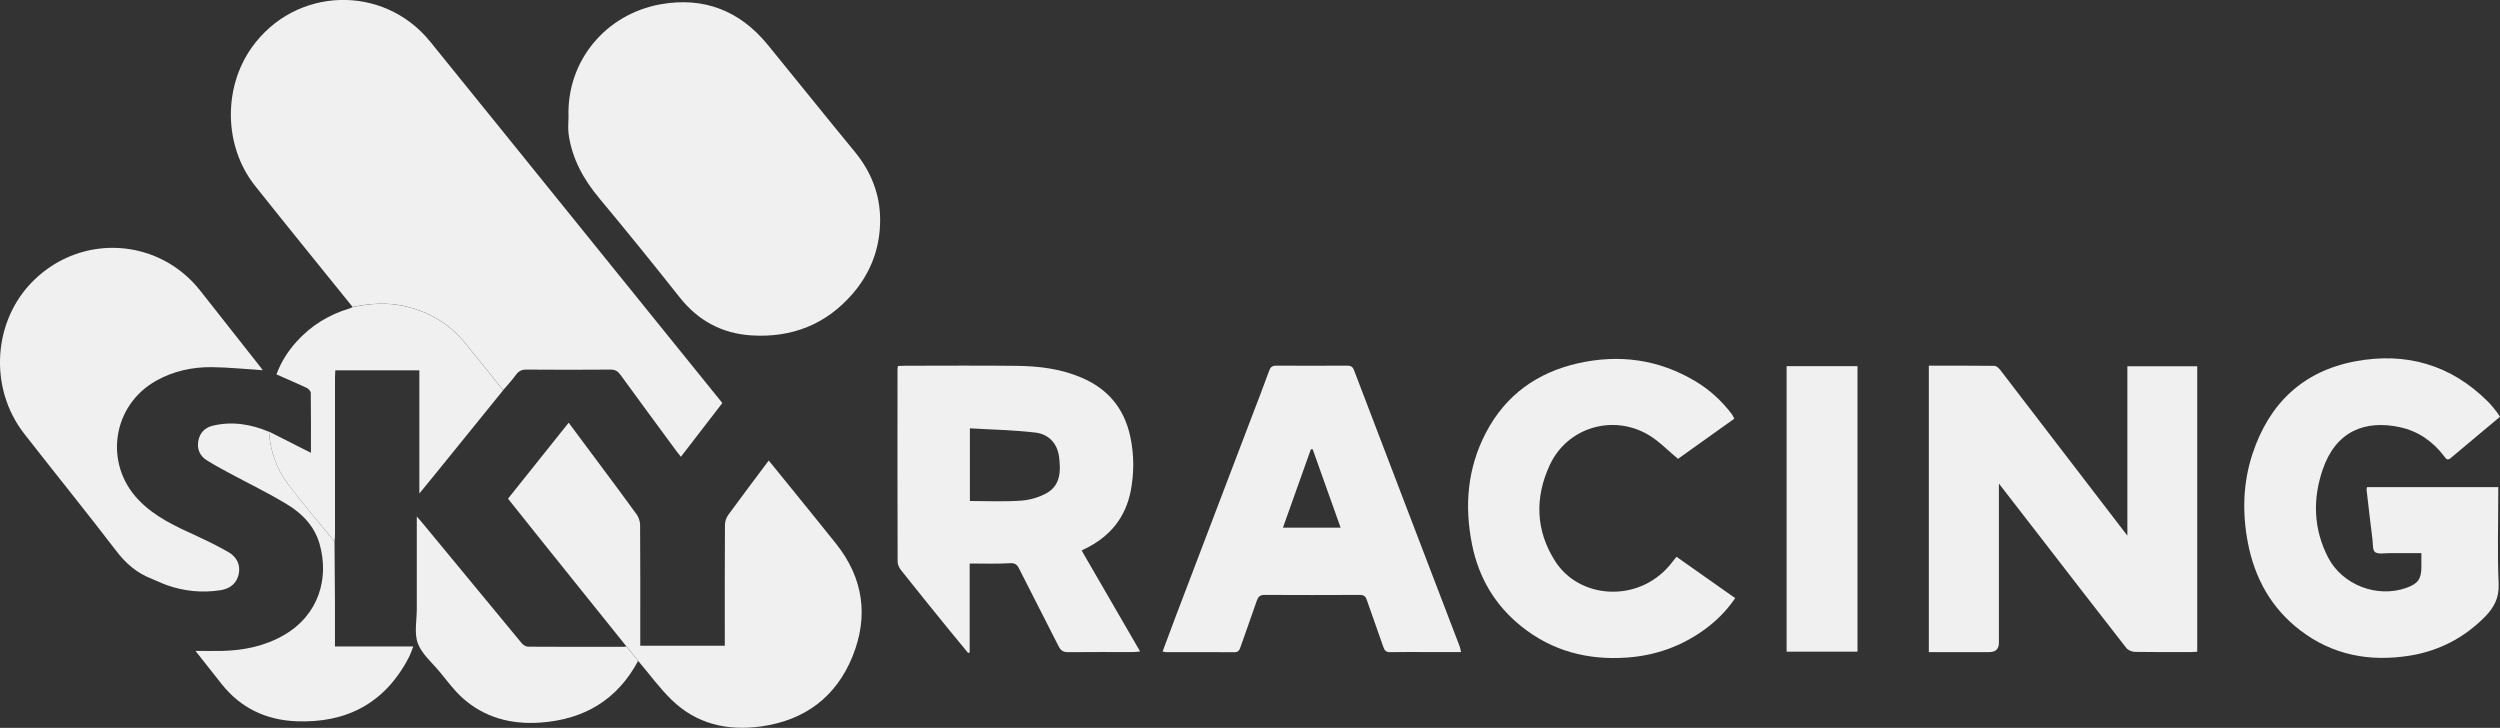 <svg width="158" height="46" viewBox="0 0 158 46" fill="none" xmlns="http://www.w3.org/2000/svg">
<rect x="0" y="0" width="158" height="46" fill="#333333" stroke="none"/>
<path d="M22.291 19.408C20.233 16.854 18.161 14.313 16.12 11.744C14.152 9.269 14.083 5.569 15.917 2.993C18.653 -0.844 24.218 -1.029 27.185 2.627C30.754 7.029 34.312 11.443 37.874 15.849C40.462 19.052 43.05 22.251 45.652 25.471C44.788 26.592 43.928 27.71 43.033 28.869C42.93 28.738 42.84 28.629 42.754 28.515C41.567 26.904 40.38 25.292 39.199 23.67C39.037 23.451 38.872 23.358 38.593 23.358C36.818 23.372 35.042 23.372 33.266 23.358C32.97 23.358 32.788 23.447 32.615 23.681C32.364 24.02 32.075 24.336 31.8 24.658C30.984 23.646 30.175 22.625 29.349 21.623C28.365 20.43 27.088 19.7 25.588 19.35C24.487 19.096 23.385 19.172 22.291 19.401V19.408Z" fill="#F0F0F0"/>
<path d="M35.93 7.376C35.813 3.851 38.28 0.891 41.749 0.271C44.475 -0.216 46.757 0.672 48.515 2.822C50.353 5.071 52.167 7.341 54.015 9.584C55.051 10.839 55.618 12.272 55.625 13.877C55.632 15.626 55.054 17.21 53.898 18.551C52.215 20.509 50.04 21.356 47.493 21.198C45.638 21.081 44.12 20.269 42.95 18.787C41.285 16.682 39.595 14.594 37.874 12.53C36.876 11.333 36.153 10.03 35.937 8.476C35.885 8.113 35.93 7.739 35.93 7.369V7.376Z" fill="#F0F0F0"/>
<path d="M121.909 23.111C123.32 23.111 124.683 23.104 126.042 23.122C126.169 23.122 126.324 23.262 126.414 23.379C128.238 25.748 130.051 28.121 131.872 30.494C132.705 31.581 133.541 32.668 134.45 33.854V23.149H138.865V41.189C138.738 41.196 138.604 41.209 138.473 41.209C137.289 41.209 136.105 41.22 134.921 41.199C134.735 41.196 134.491 41.09 134.381 40.949C132.464 38.497 130.564 36.032 128.661 33.57C127.911 32.599 127.157 31.629 126.331 30.562V31.114C126.331 34.283 126.331 37.451 126.331 40.62C126.331 41.015 126.126 41.213 125.715 41.213C124.6 41.213 123.485 41.213 122.37 41.213H121.902V23.115L121.909 23.111Z" fill="#F0F0F0"/>
<path d="M158 26.338C156.937 27.23 155.908 28.09 154.879 28.954C154.658 29.14 154.565 28.961 154.459 28.821C153.75 27.891 152.824 27.25 151.692 27.003C149.448 26.513 147.627 27.271 146.805 29.647C146.154 31.523 146.203 33.422 147.135 35.229C148.033 36.968 150.233 37.812 152.081 37.153C152.814 36.892 153.031 36.591 153.031 35.833V34.959C152.325 34.959 151.657 34.962 150.986 34.959C150.687 34.959 150.312 35.037 150.105 34.893C149.94 34.777 149.974 34.372 149.94 34.094C149.809 33.052 149.689 32.006 149.568 30.96C149.561 30.909 149.582 30.858 149.596 30.785H157.89V31.259C157.89 33.138 157.831 35.02 157.914 36.896C157.952 37.791 157.618 38.405 157.036 38.995C155.715 40.325 154.118 41.148 152.28 41.439C149.778 41.837 147.431 41.412 145.377 39.838C143.532 38.429 142.489 36.522 142.062 34.283C141.704 32.404 141.753 30.518 142.358 28.683C143.408 25.508 145.535 23.454 148.863 22.834C152.067 22.237 154.906 23.05 157.243 25.388C157.436 25.58 157.604 25.8 157.776 26.012C157.852 26.105 157.914 26.211 158.004 26.345L158 26.338Z" fill="#F0F0F0"/>
<path d="M39.588 40.85C37.843 38.676 36.098 36.505 34.353 34.331C33.606 33.402 32.863 32.469 32.106 31.516C33.379 29.921 34.646 28.334 35.94 26.715C36.601 27.6 37.244 28.461 37.884 29.325C38.669 30.381 39.461 31.434 40.231 32.504C40.362 32.689 40.452 32.946 40.455 33.169C40.472 35.555 40.465 37.942 40.465 40.328C40.465 40.476 40.465 40.627 40.465 40.809H45.807V40.377C45.807 37.976 45.8 35.576 45.817 33.176C45.817 32.963 45.9 32.716 46.023 32.545C46.856 31.403 47.71 30.275 48.584 29.105C49.104 29.743 49.609 30.364 50.112 30.984C51.02 32.106 51.929 33.224 52.827 34.348C54.569 36.526 54.909 38.947 53.877 41.491C52.841 44.045 50.866 45.52 48.126 45.907C45.989 46.209 44.027 45.767 42.448 44.231C41.673 43.476 41.033 42.592 40.331 41.765C40.083 41.46 39.839 41.151 39.591 40.846L39.588 40.85Z" fill="#F0F0F0"/>
<path d="M68.359 34.791C69.587 36.91 70.802 39.012 72.055 41.172C71.865 41.189 71.749 41.21 71.632 41.21C70.255 41.21 68.878 41.203 67.505 41.217C67.195 41.22 67.037 41.11 66.903 40.843C66.077 39.204 65.23 37.575 64.404 35.932C64.27 35.665 64.136 35.576 63.812 35.596C62.99 35.644 62.164 35.614 61.283 35.614V41.234L61.186 41.268C60.756 40.747 60.323 40.225 59.896 39.701C58.912 38.487 57.927 37.273 56.957 36.049C56.836 35.898 56.73 35.689 56.73 35.507C56.716 31.451 56.719 27.391 56.723 23.334C56.723 23.279 56.737 23.228 56.75 23.132C56.898 23.125 57.043 23.115 57.187 23.115C59.555 23.115 61.919 23.094 64.287 23.122C65.664 23.139 67.023 23.307 68.31 23.849C70.007 24.558 71.053 25.8 71.435 27.6C71.676 28.728 71.68 29.86 71.47 30.984C71.143 32.723 70.124 33.947 68.531 34.705C68.483 34.729 68.438 34.753 68.359 34.794V34.791ZM61.297 27.065V31.663C62.391 31.663 63.451 31.715 64.504 31.643C65.062 31.605 65.657 31.44 66.142 31.169C67.037 30.669 67.044 29.753 66.934 28.879C66.827 28.022 66.276 27.439 65.44 27.339C64.081 27.178 62.708 27.154 61.297 27.069V27.065Z" fill="#F0F0F0"/>
<path d="M92.346 41.21C91.596 41.21 90.911 41.21 90.226 41.21C89.442 41.21 88.657 41.199 87.872 41.216C87.621 41.22 87.511 41.134 87.432 40.901C87.091 39.903 86.723 38.916 86.382 37.918C86.303 37.685 86.193 37.599 85.942 37.599C83.932 37.609 81.922 37.609 79.912 37.599C79.613 37.599 79.51 37.733 79.424 37.983C79.09 38.953 78.739 39.92 78.401 40.887C78.332 41.083 78.271 41.22 78.013 41.22C76.567 41.21 75.122 41.213 73.676 41.213C73.624 41.213 73.573 41.192 73.477 41.172C73.766 40.397 74.044 39.642 74.33 38.892C75.917 34.718 77.507 30.549 79.097 26.379C79.472 25.395 79.857 24.411 80.215 23.42C80.301 23.187 80.415 23.108 80.662 23.108C82.149 23.118 83.636 23.118 85.123 23.108C85.357 23.108 85.484 23.159 85.577 23.403C87.797 29.225 90.027 35.041 92.254 40.86C92.288 40.946 92.298 41.038 92.34 41.21H92.346ZM81.079 33.347H84.727C84.128 31.663 83.543 30.028 82.961 28.392C82.924 28.392 82.886 28.392 82.848 28.392C82.266 30.028 81.681 31.663 81.082 33.347H81.079Z" fill="#F0F0F0"/>
<path d="M16.609 23.399C15.552 23.331 14.461 23.214 13.37 23.204C12.149 23.194 10.968 23.451 9.884 24.054C7.09 25.611 6.546 29.294 8.762 31.602C9.798 32.682 11.123 33.275 12.448 33.882C13.119 34.191 13.783 34.52 14.427 34.887C14.947 35.185 15.215 35.675 15.088 36.279C14.96 36.872 14.544 37.205 13.935 37.301C12.771 37.482 11.636 37.366 10.528 36.975C10.194 36.855 9.874 36.69 9.54 36.56C8.635 36.203 7.953 35.61 7.358 34.832C5.448 32.339 3.469 29.897 1.535 27.418C-0.736 24.51 -0.454 20.231 2.154 17.697C5.207 14.731 10.053 15.05 12.668 18.386C13.931 19.994 15.201 21.599 16.464 23.204C16.53 23.29 16.588 23.379 16.605 23.399H16.609Z" fill="#F0F0F0"/>
<path d="M105.954 35.188C107.2 36.066 108.418 36.923 109.664 37.801C109.13 38.59 108.483 39.234 107.737 39.78C106.27 40.846 104.629 41.432 102.812 41.559C100.341 41.731 98.097 41.148 96.152 39.587C94.48 38.25 93.454 36.505 93.034 34.417C92.542 31.968 92.738 29.592 93.909 27.349C95.147 24.977 97.137 23.547 99.725 22.96C102.333 22.37 104.832 22.71 107.145 24.092C108.05 24.63 108.817 25.337 109.454 26.177C109.509 26.252 109.543 26.341 109.609 26.461C108.394 27.326 107.193 28.183 106.05 28.999C105.403 28.467 104.846 27.874 104.175 27.48C101.924 26.156 99.047 27.02 97.949 29.383C96.992 31.437 97.047 33.525 98.283 35.462C99.8 37.846 103.472 38.123 105.503 35.751C105.644 35.586 105.778 35.408 105.954 35.188Z" fill="#F0F0F0"/>
<path d="M22.291 19.408C23.385 19.178 24.486 19.099 25.588 19.357C27.088 19.703 28.365 20.437 29.349 21.63C30.178 22.631 30.984 23.653 31.799 24.665C30.375 26.424 28.95 28.179 27.525 29.939C27.205 30.333 26.885 30.724 26.503 31.19V23.406H21.193C21.186 23.561 21.172 23.718 21.172 23.876C21.172 27.165 21.172 30.453 21.172 33.741C21.172 33.906 21.155 34.067 21.145 34.232C20.15 33.011 19.117 31.818 18.178 30.556C17.462 29.599 17.08 28.481 17.001 27.278C17.879 27.72 18.753 28.166 19.651 28.618C19.651 27.374 19.658 26.102 19.641 24.833C19.641 24.723 19.5 24.572 19.389 24.517C18.77 24.226 18.14 23.958 17.473 23.663C17.748 22.906 18.181 22.216 18.732 21.603C19.654 20.577 20.787 19.881 22.112 19.487C22.177 19.466 22.235 19.436 22.297 19.408H22.291Z" fill="#F0F0F0"/>
<path d="M117.393 41.185H112.913V23.142H117.393V41.185Z" fill="#F0F0F0"/>
<path d="M39.588 40.85C39.836 41.155 40.08 41.46 40.328 41.769C39.013 44.234 36.907 45.475 34.157 45.667C32.306 45.798 30.599 45.355 29.201 44.083C28.668 43.596 28.234 43 27.773 42.441C27.291 41.861 26.655 41.33 26.407 40.658C26.169 40.016 26.341 39.224 26.341 38.497C26.341 36.581 26.341 34.667 26.341 32.641C26.569 32.905 26.734 33.093 26.892 33.289C28.919 35.744 30.943 38.199 32.973 40.651C33.063 40.761 33.231 40.867 33.366 40.87C35.389 40.884 37.409 40.88 39.433 40.877C39.488 40.877 39.54 40.86 39.595 40.85H39.588Z" fill="#F0F0F0"/>
<path d="M16.998 27.278C17.08 28.481 17.462 29.599 18.175 30.556C19.118 31.818 20.15 33.011 21.141 34.232C21.151 35.493 21.162 36.752 21.169 38.014C21.172 38.946 21.169 39.876 21.169 40.856H26.121C26.011 41.131 25.942 41.347 25.839 41.546C24.338 44.44 21.898 45.722 18.691 45.582C16.805 45.499 15.208 44.741 14.014 43.239C13.46 42.544 12.912 41.844 12.355 41.138C12.944 41.138 13.498 41.148 14.048 41.138C15.428 41.103 16.753 40.832 17.958 40.129C20.16 38.85 20.807 36.532 20.202 34.393C19.885 33.265 19.1 32.452 18.133 31.869C16.949 31.152 15.697 30.549 14.478 29.89C14.007 29.637 13.535 29.383 13.081 29.098C12.63 28.817 12.438 28.382 12.534 27.86C12.627 27.356 12.95 27.02 13.446 26.904C14.668 26.612 15.845 26.804 16.987 27.284L16.998 27.278Z" fill="#F0F0F0"/>
</svg>
